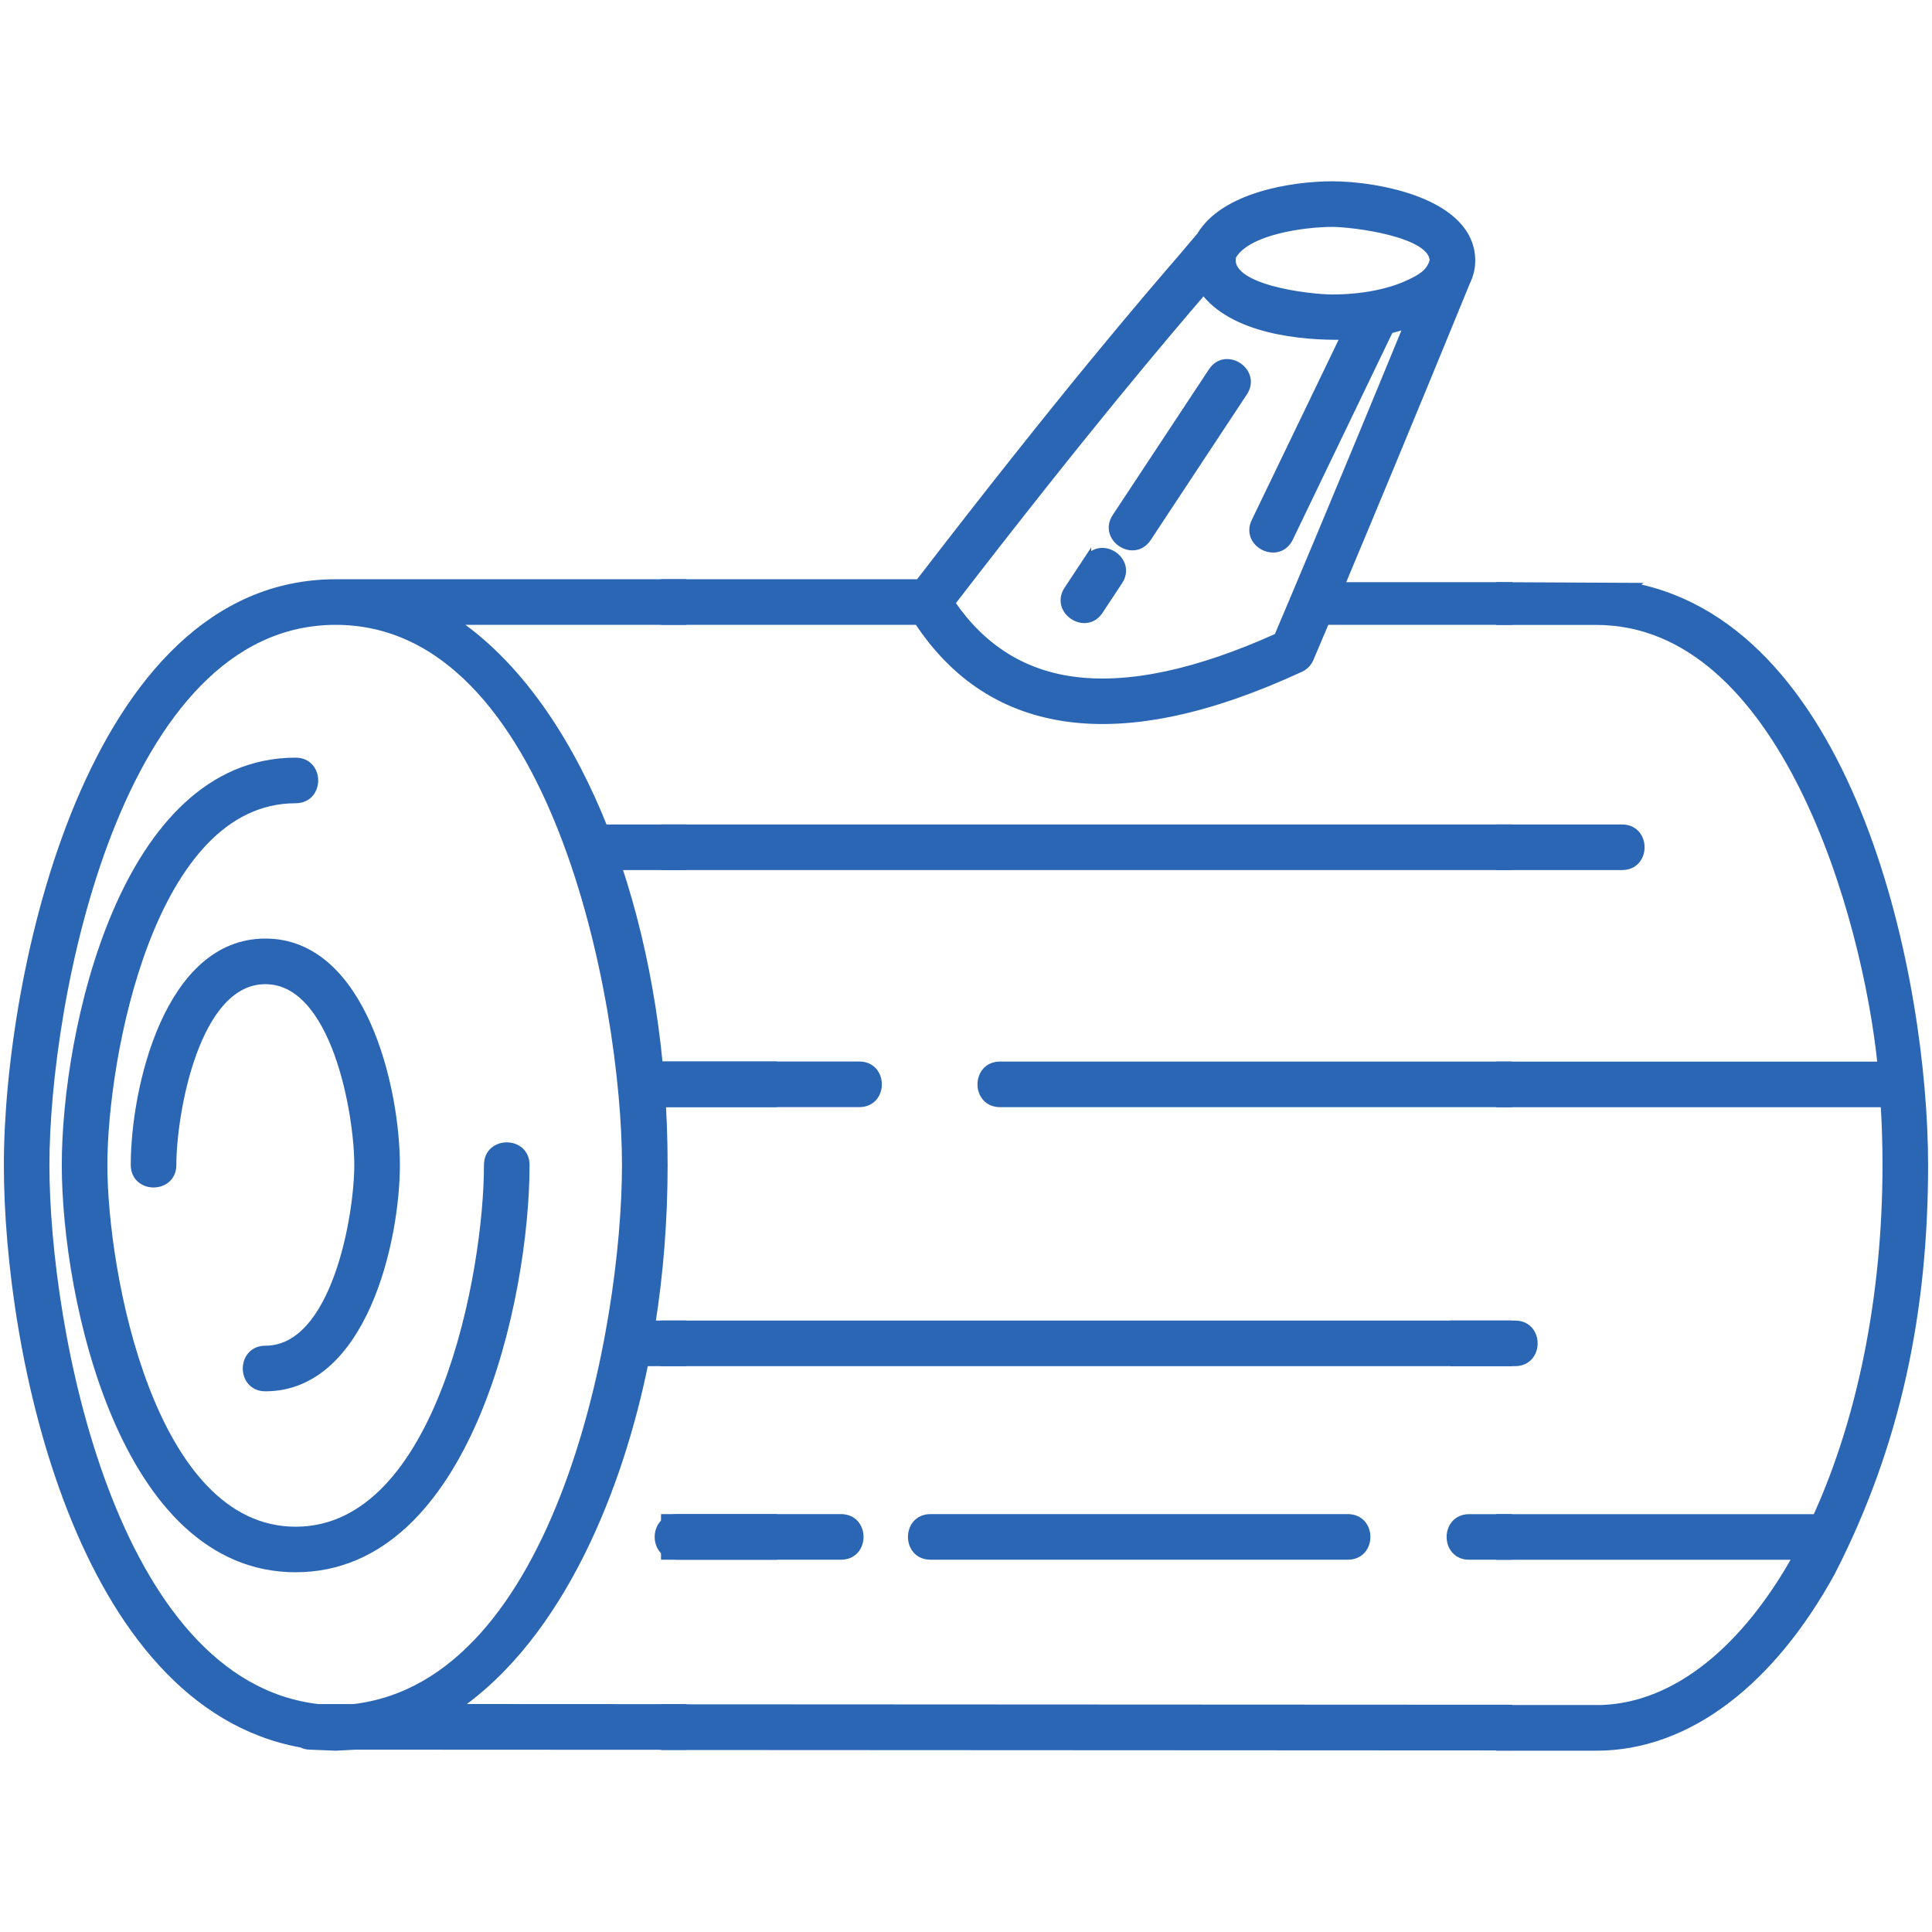 <?xml version="1.0" encoding="UTF-8"?>
<svg id="Livello_1" data-name="Livello 1" xmlns="http://www.w3.org/2000/svg" viewBox="0 0 500 500">
  <defs>
    <style>
      .cls-1 {
        fill: #2b66b4;
        stroke: #2b66b4;
        stroke-miterlimit: 10;
        stroke-width: 2px;
      }
    </style>
  </defs>
  <path class="cls-1" d="M240.8,402.65c-6.43,0-6.43-9.8,0-9.8h108.02c6.45,0,6.45,9.8,0,9.8h-108.02Z"/>
  <path class="cls-1" d="M126.25,301.48c0-6.45,9.8-6.45,9.8,0,0,34.41-14.99,104.42-59.54,104.42s-59.52-70.02-59.52-104.42,14.99-104.4,59.52-104.4c6.45,0,6.45,9.8,0,9.8-37.56,0-49.72,66.78-49.72,94.61s12.17,94.62,49.72,94.62,49.74-66.78,49.74-94.62h0Z"/>
  <path class="cls-1" d="M44.64,301.48c0,6.45-9.8,6.45-9.8,0,0-19.68,8.64-57.58,33.83-57.58s33.82,37.9,33.82,57.58-8.61,57.59-33.82,57.59c-6.45,0-6.45-9.8,0-9.8,18.14,0,24.02-34.56,24.02-47.79s-5.88-47.78-24.02-47.78-24.03,34.55-24.03,47.78h0Z"/>
  <path class="cls-1" d="M313.7,96.14c3.53-5.36,11.7,.02,8.15,5.39l-24.89,37.69c-3.53,5.36-11.7-.02-8.15-5.39l24.89-37.69Z"/>
  <path class="cls-1" d="M281.4,145.01c3.53-5.36,11.7,.02,8.15,5.39l-5.05,7.65c-3.53,5.34-11.69-.03-8.15-5.41l5.05-7.64h0Z"/>
  <path class="cls-1" d="M380.22,402.65h.01s10.1,0,10.1,0v-9.79h-10.11c-6.45,0-6.45,9.8,0,9.8Z"/>
  <path class="cls-1" d="M419.78,224.17c6.45,0,6.45-9.8,0-9.8h-31.56v9.8h31.56Z"/>
  <path class="cls-1" d="M258.81,285.53h131.52v-9.8h-131.52c-6.45,0-6.45,9.8,0,9.8Z"/>
  <path class="cls-1" d="M422.64,151.84l-34.42-.17v9.06h24.89c48.48,0,69.98,76.6,73.82,115.02h-98.71v9.8h99.48c.33,5.23,.49,10.55,.49,15.96,0,34.83-6.83,66.71-18.14,91.36h-81.83v9.79h76.9c-13.25,23.89-31.07,38.85-50.51,39.59h-26.39s0,9.83,0,9.83h24.88c24,.01,45.51-17.27,60.85-45.21,17.14-33.44,24.04-67.81,24.04-105.37,0-47.92-18.42-138.61-75.36-149.65Z"/>
  <path class="cls-1" d="M392.1,342.76h-15.78v9.8h15.78c6.45,0,6.45-9.8,0-9.8Z"/>
  <path class="cls-1" d="M217.66,402.65c6.43,0,6.43-9.8,0-9.8h-45.59v9.8h45.59Z"/>
  <path class="cls-1" d="M222.4,285.52c6.43,0,6.43-9.8,0-9.8h-50.32v9.8h50.32Z"/>
  <polygon class="cls-1" points="172.08 451.9 390.33 452.01 390.33 442.18 172.08 442.07 172.08 451.9"/>
  <rect class="cls-1" x="172.08" y="214.37" width="218.25" height="9.8"/>
  <rect class="cls-1" x="172.08" y="342.76" width="218.25" height="9.8"/>
  <path class="cls-1" d="M117.7,442.01c27.71-18.92,42.74-57.76,49.13-89.45h9.73v-9.8h-7.98c2.09-13.12,3.2-26.95,3.2-41.27,0-28.26-4.36-54.74-11.92-77.32h16.71v-9.8h-20.28c-8-20.2-20.74-41.4-38.98-53.66h59.26v-9.8H86.88C23.09,150.91,2,252.9,2,301.49s18.55,139.42,76.02,149.78c.66,.34,1.42,.54,2.21,.54l6.66,.27,5.15-.27,84.53,.04v-9.82l-58.87-.03Zm-26.23,0h-9.17c-53.52-6.22-70.51-98.28-70.51-140.53S30.19,160.71,86.88,160.71s75.09,98.54,75.09,140.78-16.97,134.31-70.49,140.53Z"/>
  <path class="cls-1" d="M175.27,402.65h24.83v-9.8h-24.83c-6.45,0-6.45,9.8,0,9.8Z"/>
  <path class="cls-1" d="M166.21,285.52h33.89v-9.8h-33.89c-6.43,0-6.43,9.8,0,9.8Z"/>
  <path class="cls-1" d="M388.23,151.66h-41.33l.32-.75h-.01c6.9-16.45,17.93-42.89,32.31-78.05,.82-1.68,1.27-3.5,1.27-5.39,0-15.2-24.43-19.55-35.98-19.55-10.32,0-28.01,2.82-34.12,13.12l-4.73,5.58c-9.05,10.5-30.15,34.93-68.12,84.29h-65.74v9.8h65.47c9.57,14.52,22.52,22.89,38.89,25.09,16.63,2.24,36.69-2.03,60.07-12.86,1.05-.48,1.92-1.32,2.42-2.45l4.15-9.78h47.26v-9.05h-2.1Zm-69.3-85.37c3.73-6.67,18.86-8.57,25.88-8.57,4.91,0,26.17,2.44,26.17,9.75h0c-.83,3.21-3.39,4.54-6.29,5.92-4.98,2.35-12.03,3.82-19.88,3.82-5.56,0-27.89-2.37-25.88-10.92Zm11.79,98.55c-20.93,9.44-38.62,13.2-52.99,11.27-13.14-1.77-23.69-8.46-31.58-20.05,34.86-45.26,55.47-69.44,65.34-80.92,7.47,10.11,24.79,12.04,36.54,11.78l-23.17,48.07c-2.79,5.78,6,10.04,8.81,4.25h0s25.95-53.9,25.95-53.9l4.77-1.34c-18.84,45.85-30.72,73.88-33.68,80.83Z"/>
</svg>